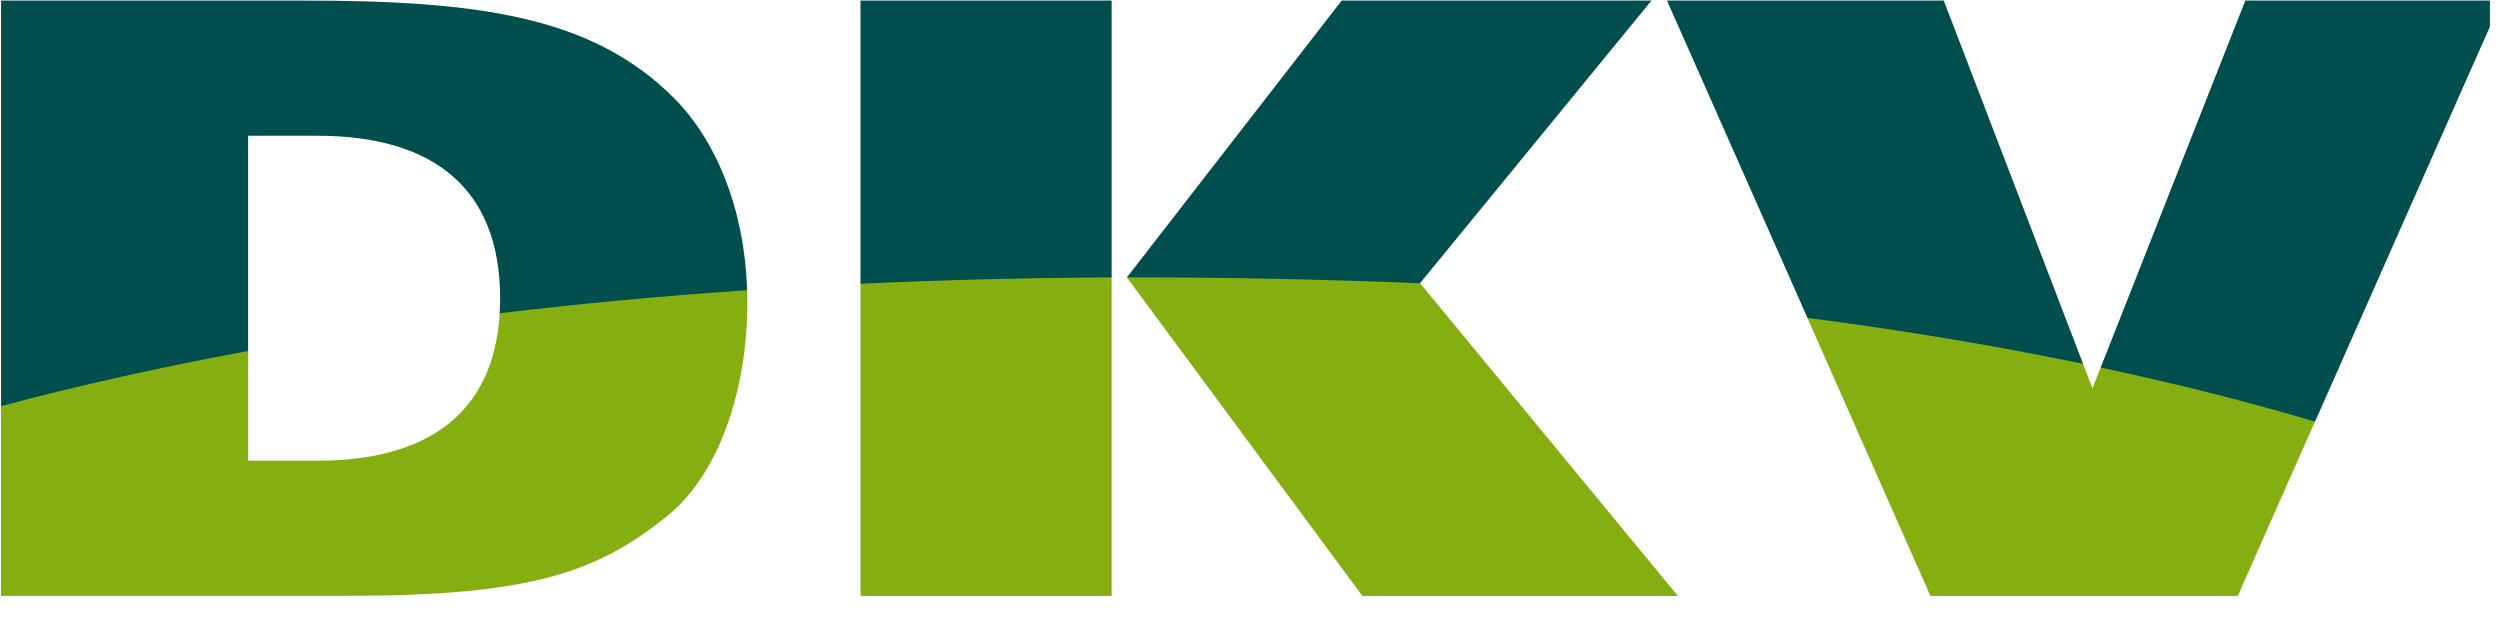 <svg width="93" height="23" viewBox="0 0 93 23" fill="none" xmlns="http://www.w3.org/2000/svg">
<g clip-path="url(#clip0_5093_13960)">
<path d="M32.198 10.376C35.112 10.243 38.113 10.165 41.197 10.15C41.197 10.15 41.353 10.188 41.353 10.321V22.168H32.011V10.557C32.011 10.403 32.199 10.378 32.199 10.378L32.198 10.376ZM0.193 14.894C2.981 14.156 5.949 13.493 9.087 12.914C9.134 12.905 9.232 12.947 9.232 13.06V17.137H11.814C15.859 17.137 18.368 15.407 18.589 11.651C18.589 11.535 18.743 11.461 18.743 11.461C21.602 11.123 24.569 10.845 27.639 10.635C27.639 10.635 27.792 10.668 27.792 10.795C27.797 10.954 27.801 11.116 27.801 11.278C27.801 14.53 26.725 17.687 24.79 19.221C22.178 21.308 19.72 22.166 12.866 22.166H0.039V15.11C0.039 14.986 0.14 14.905 0.193 14.893V14.894ZM67.389 11.675C70.861 12.129 74.159 12.681 77.269 13.317C77.269 13.317 77.429 13.385 77.49 13.537L77.839 14.447L78.143 13.675C78.194 13.547 78.345 13.543 78.345 13.543C81.06 14.127 83.628 14.775 86.043 15.486C86.043 15.486 86.165 15.569 86.115 15.686L83.245 22.169H71.812L67.234 11.827C67.191 11.718 67.387 11.675 67.387 11.675H67.389ZM42.191 10.146C45.846 10.146 49.384 10.228 52.804 10.393C52.804 10.393 52.867 10.485 52.827 10.536L62.419 22.169H50.68L41.921 10.322C42.031 10.178 42.191 10.148 42.191 10.148" fill="#85AF11"/>
<path d="M0.04 15.11V0.021H11.267C17.813 0.021 22.055 0.605 25.097 3.672C26.617 5.218 27.691 7.707 27.792 10.795C24.609 11.013 21.539 11.299 18.588 11.651C18.598 11.472 18.604 11.285 18.604 11.094C18.604 6.953 16.052 5.05 11.812 5.05H9.23V13.057C5.979 13.656 2.909 14.342 0.038 15.108L0.04 15.11ZM41.921 10.319L49.91 0.021H61.436L52.825 10.535C49.337 10.397 45.689 10.312 41.919 10.319H41.921ZM32.01 10.554V0.021H41.353V10.319C38.148 10.335 35.032 10.414 32.01 10.556V10.554ZM78.145 13.673L83.526 0.021H93.054L86.12 15.684C83.627 14.946 80.966 14.273 78.147 13.673H78.145ZM67.238 11.825L62.012 0.021H72.308L77.49 13.535C74.272 12.867 70.851 12.294 67.238 11.825Z" fill="#004E4D"/>
</g>
<defs>
<clipPath id="clip0_5093_13960">
<rect width="92.585" height="22.25" fill="white" transform="translate(0.04 0.021)"/>
</clipPath>
</defs>
</svg>
